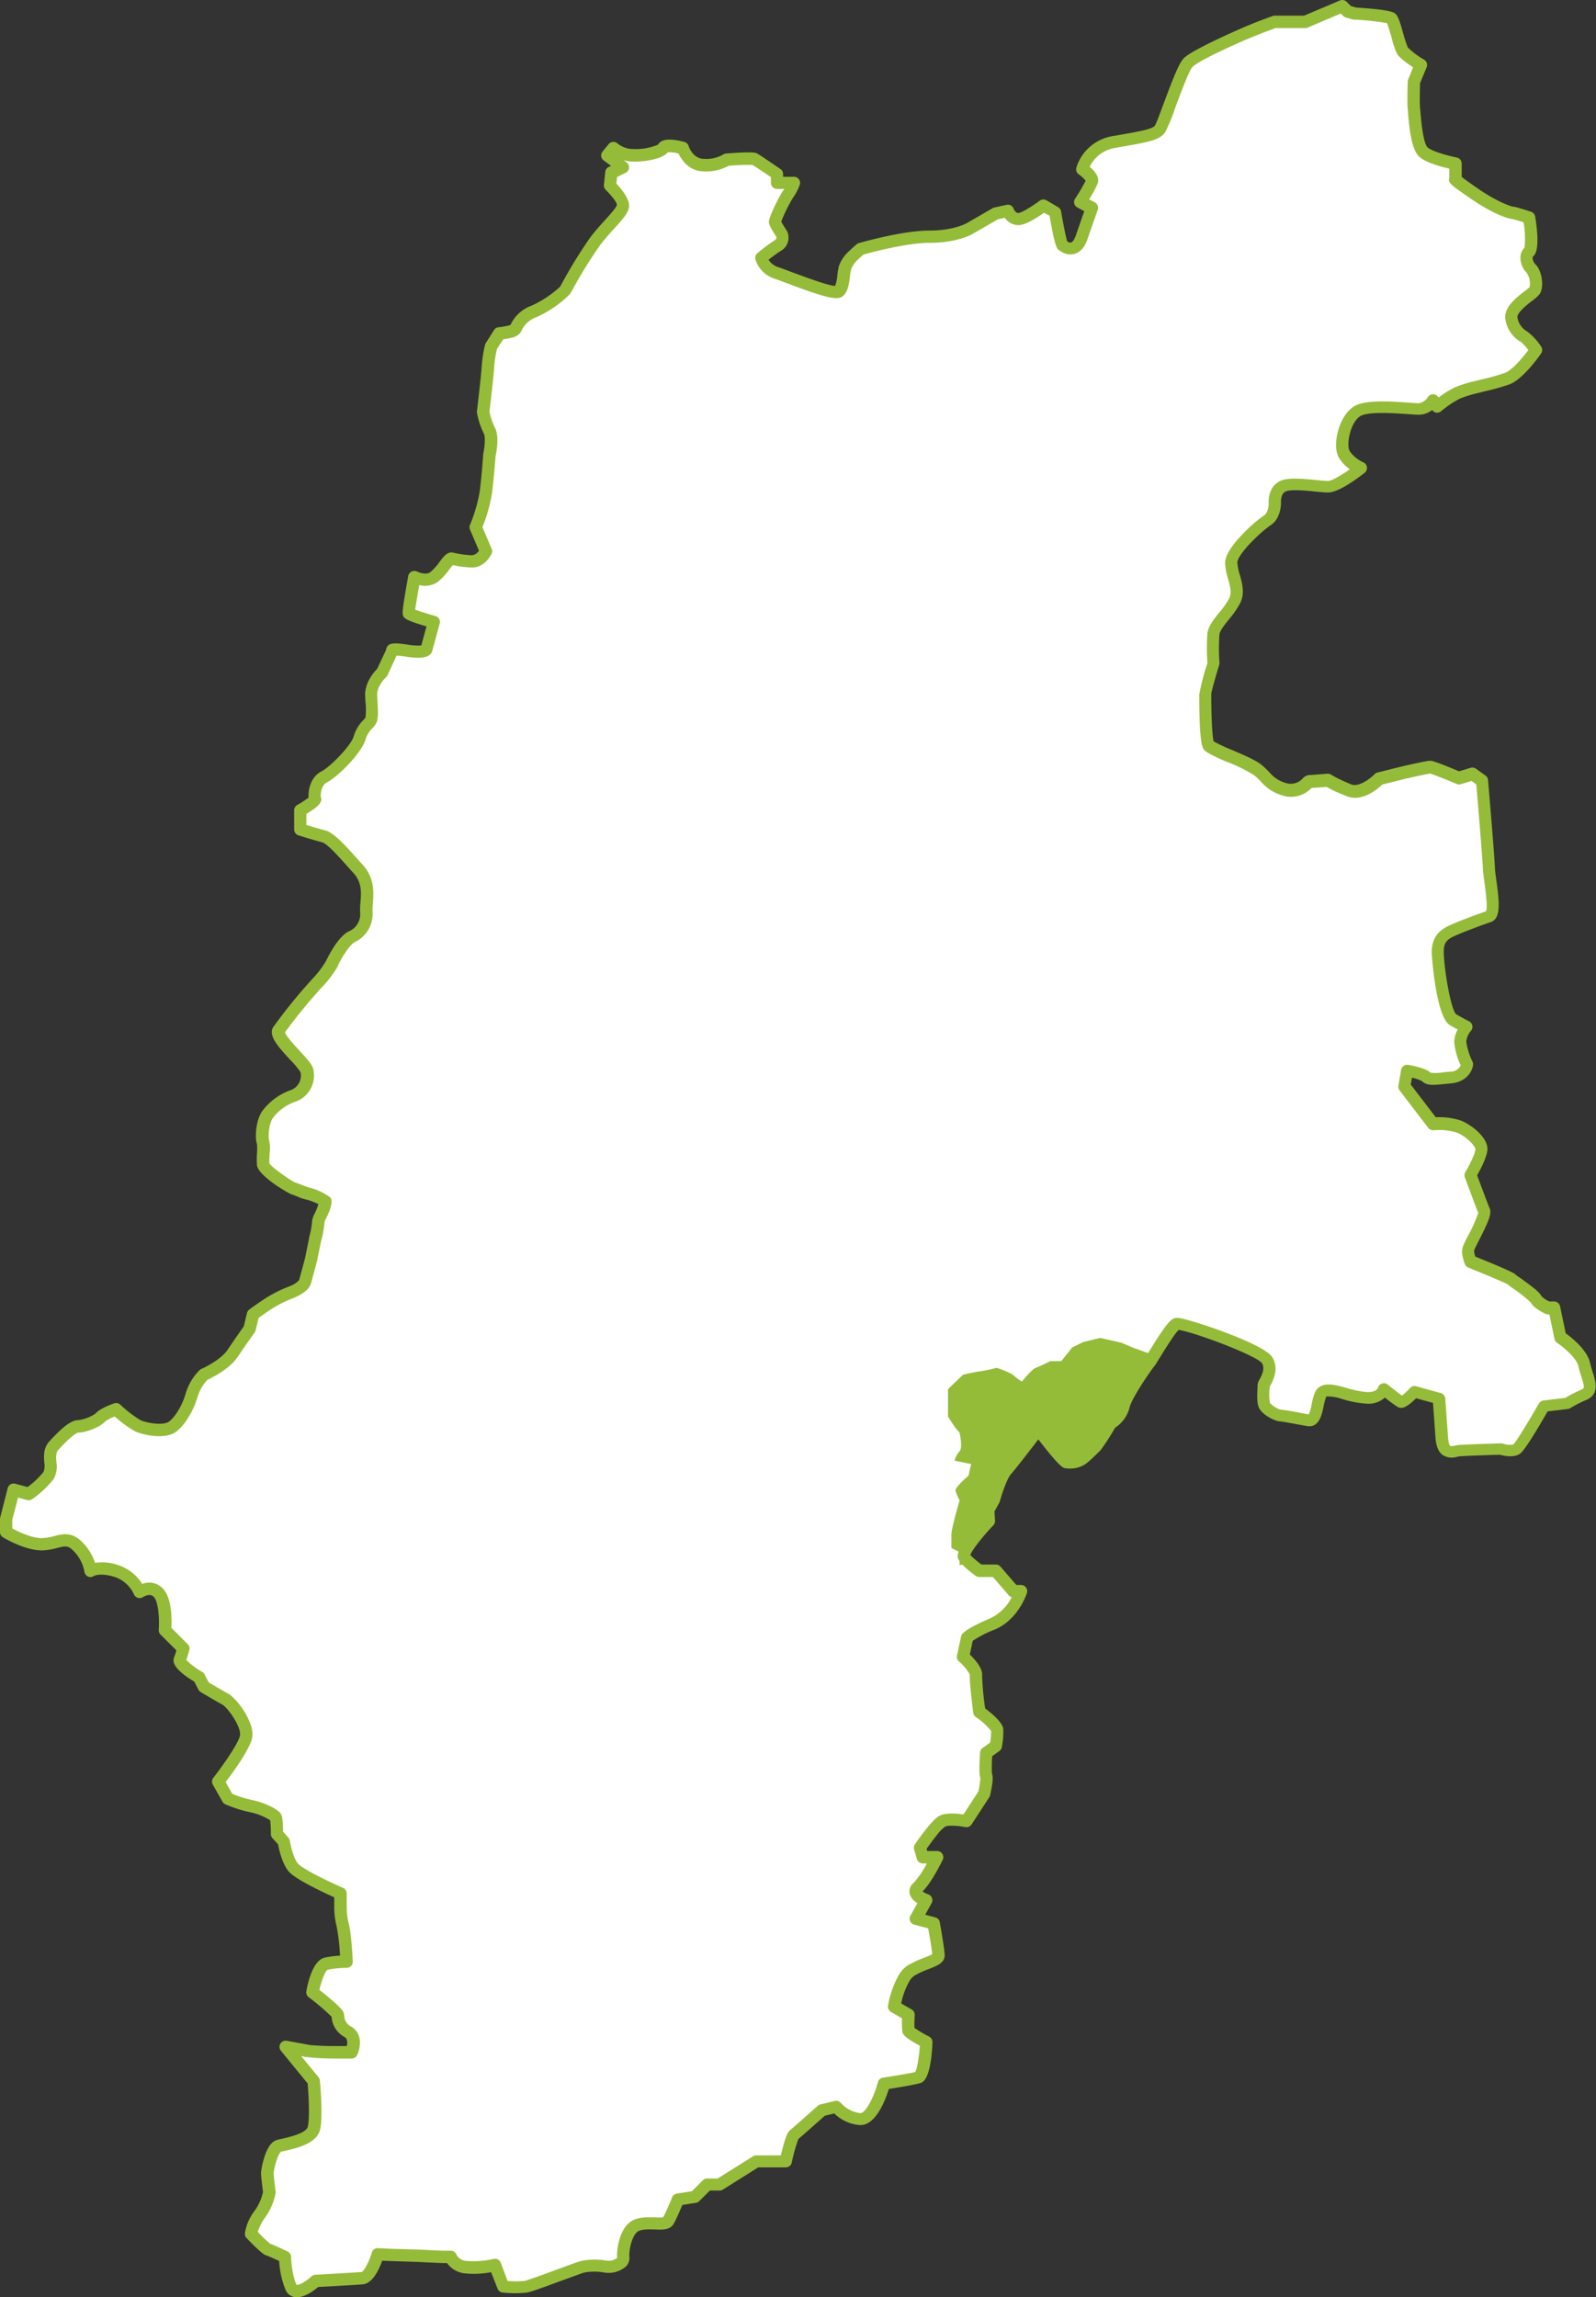 <svg xmlns="http://www.w3.org/2000/svg" viewBox="0 0 389.99 561.34"><rect x="0" y="0" width="389.99" height="561.34" fill="#333333" stroke="none"/><defs><style>.cls-1{fill:#fff;}.cls-2{fill:#95bc39;}</style></defs><g id="レイヤー_2" data-name="レイヤー 2"><g id="境界線"><path class="cls-1" d="M387.17,333.33c-.67-3.16-5.84-6.66-5.84-6.66l-1.5-7.17h-1.5s-2.33-1-3-2.17h0c-.67-1.17-5.51-4.33-6-4.83s-10-4.33-10-4.33a10,10,0,0,1-.42-1.37,3.83,3.83,0,0,1-.08-1.8c.34-1.17,4.34-8,3.84-9.17s-3.18-8.41-3.32-8.79l0,0s2.67-4.5,2.67-6.33-3-4.5-5.5-5.5a16.91,16.91,0,0,0-6.33-.67l-7-9.17.17-1,.49-2.82s3.84.67,4.67,1.5,2.33.5,6,.17,4-3.17,4-3.17-1.67-3.5-1.67-5.5a6.26,6.26,0,0,1,1.5-3.67S357,250.17,355,249s-3.67-13-3.67-16.5c0-.08,0-.16,0-.24.09-3.3,1.88-4.28,4.16-5.26s6.33-2.5,8.33-3.17.17-8.5,0-12-1.66-21.16-1.66-21.16L359.83,189l-3.33,1s-6.33-2.67-7-2.67-6.5,1.34-6.5,1.34l-6,1.5s-4,4.16-7.33,2.83c-.91-.36-1.69-.71-2.37-1a28.7,28.7,0,0,1-2.8-1.48l-2.24.18c-1,.08-2,.15-2.26.15-.5,0-2.5,3.17-6.33,1.84a9.22,9.22,0,0,1-3.72-2.13,29.73,29.73,0,0,0-2.62-2.54c-2.29-1.84-9.78-4.37-11.63-5.68a1.54,1.54,0,0,1-.37-.32c-.83-1.17-.83-11.5-.83-12.5a77.31,77.31,0,0,1,2-7.5,51.26,51.26,0,0,1,0-7.33c.17-1.22,1.17-2.53,2.29-3.94a24.38,24.38,0,0,0,2.88-4.06c1.5-3-.84-6.34-.84-9.34,0-1.75,2.4-4.59,4.76-6.88a32.34,32.34,0,0,1,4.08-3.45c1.83-1.17,1.83-4.17,1.83-4.17s-.33-3.16,2-4.16,8.67.16,11,.16,8-4.5,8-4.5a9.77,9.77,0,0,1-3.41-2.53,6.89,6.89,0,0,1-.59-.8c-1.5-2.33.17-9.33,3.5-10.83s12.5-.34,14.67-.34a4.69,4.69,0,0,0,3.5-2l1,1.5a25.91,25.91,0,0,1,5-3.33,30.45,30.45,0,0,1,4.71-1.45c2.69-.68,5.7-1.37,7.45-2,3-1.17,7-7,7-7a21.9,21.9,0,0,0-2.84-3.17,6.26,6.26,0,0,1-3.17-4.5c-.5-2.83,5-5.83,5.67-6.83s.33-4.17-.82-5.33-1.68-3.17-.51-4.17,0-8.33,0-8.33a41,41,0,0,0-4-1.17c-.5,0-4-1-9.34-4.67s-4.66-3.5-4.66-3.5V40s-6-1.17-7.84-2.83-2.16-9-2.33-10.67,0-6.5,0-6.5l1.67-4.17s-3.84-2.33-4.5-3.5-2-7.16-2.67-7.83-8.83-1.17-8.83-1.17l-1.84-.5L329,2.49l-1-1-9,3.83h-7.5s-3.83,1.34-8,3.17-11.5,5.17-13.17,6.83S284.5,30,283.5,31.5s-4.33,2-11,3.17a9.67,9.67,0,0,0-8,6.66s2.67,1.84,2.33,3a37.21,37.21,0,0,1-2.83,5l2.83,1.5s-1,2.84-2.5,7.17a7.34,7.34,0,0,1-.49,1.14,3.42,3.42,0,0,1-1.1,1.26,2.24,2.24,0,0,1-2.16.12,4.42,4.42,0,0,1-.91-.52c-.5-.33-1.84-8.17-1.84-8.17L255,50.17s-4.67,3.5-6.33,3.33a3.15,3.15,0,0,1-2.34-2l-3,.67L237,55.83s-3.33,2-9.83,2-16.84,3-16.84,3-.79.64-1.66,1.51a8.31,8.31,0,0,0-2.17,3c-.5,1.84-.33,4.67-1.5,5.84s-12.33-3.5-15.33-4.5a5.71,5.71,0,0,1-1.9-1A5.54,5.54,0,0,1,186,63a46,46,0,0,1,4-3,2.18,2.18,0,0,0,1-2.83,16.06,16.06,0,0,1-1.67-3,32.87,32.87,0,0,1,3.17-6.67,11.24,11.24,0,0,0,1.5-2.83h-4.17V42.5s-4.83-3.33-5.5-3.67-6.83.17-6.83.17-1.67,1.33-5.5,1.33-5.17-4.16-5.17-4.16-4.33-1.17-4.83,0-6,2.16-8.5,1.66a7.56,7.56,0,0,1-3.67-1.66L148.33,38l3.84,2.83-2.84,1.34L149,45.33s3.17,3.17,3.17,4.84S148.33,55,145.33,59s-7,11.5-7.33,12a26.5,26.5,0,0,1-7.67,5.17c-3.16,1.16-4,3.66-4.5,4.33a2.51,2.51,0,0,1-1.22.56,21.56,21.56,0,0,1-2.61.44l-2.06,3.17a29.07,29.07,0,0,0-.77,5c-.17,2.66-1.17,11-1.17,11a18.36,18.36,0,0,0,1.5,4.5c1,1.83,0,6.16,0,6.16s-.06.87-.17,2.15c-.14,1.78-.37,4.37-.66,6.69a38.47,38.47,0,0,1-2.5,8.66l2.5,5.84s-1.17,2.5-3.34,2.5a23.84,23.84,0,0,1-5-.67c-.83-.17-2.33,3-4.33,4.5s-4.83,0-4.83,0-1.5,8.33-1.34,8.83S106,152,106,152l-1.83,6.7s-.17,1-4.67.3-3.67,0-3.67,0l-2.5,5.33s-2.83,2.5-2.66,5.67.33,4.83,0,5.83-2,1.67-2.84,4.5-6.33,8.34-8.66,9.5-2.5,4.67-2.24,5.34-3.6,2.83-3.6,2.83v4.67S77,203.83,79,204.33s5.17,4.34,8.5,8c.18.21.35.41.5.62,2.67,3.51,1.34,7.37,1.5,9.88a6.05,6.05,0,0,1-3.5,6c-2.33,1.17-4.83,6.5-4.83,6.5a25.38,25.38,0,0,1-3.67,4.84,125.3,125.3,0,0,0-9.33,11.5c-1.17,1.83,6.33,8,6.83,9.83a5.3,5.3,0,0,1-3.16,6.17A13.22,13.22,0,0,0,65.67,272c-1.67,2-1.67,6.17-1.34,7s-.16,4,0,5.5,6.67,5.67,7.34,5.83,3.33,1.34,3.83,1.34a17.21,17.21,0,0,1,4,1.76,11.46,11.46,0,0,1-1.33,3.92c-.5.69-.34,2.82-1.17,5.48l-1,5s-.08.29-.19.73c-.38,1.4-1.18,4.39-1.31,4.77s-1.17,1.5-3.17,2.34a31.16,31.16,0,0,0-6.16,3.16c-2.5,1.67-3.34,2.34-3.34,2.34l-.83,3.5s-2.17,3-4.17,6-7,5.16-7,5.16a11.92,11.92,0,0,0-3,5c-.83,3-2.83,6.5-4.83,7.84a4.09,4.09,0,0,1-.92.42c-2.23.69-5.82,0-7.41-.76-1.84-.83-5.34-4-5.34-4s-3.16,1.17-3.83,2-3.83,2.17-5.33,2.17-4,2.5-6,4.67,0,5.33-1.34,7.33A24.38,24.38,0,0,1,7,365l-3.67-1L1.5,371.17v3.16s5.17,3.17,9,3,5.67-2.33,8.5.5a11,11,0,0,1,3.17,6s1.83-1.33,6.16,0A9.59,9.59,0,0,1,34.17,389s3-2,4.83.5,1.33,8.83,1.33,8.83l4.5,4.5s-.18.75-.49,1.69c-.1.31-.21.65-.34,1-.5,1.33,4.67,4.33,4.67,4.33l1.16,2.34,2.34,1.38c1,.56,2,1.18,2.83,1.62,1.83,1,5.5,6.16,5.17,9s-6.84,11.16-6.84,11.16l2.34,4.17a28.75,28.75,0,0,0,5.66,1.83c3.17.67,5.67,2.17,6,2.67s.34,4.17.34,4.17L69.33,450s.67,4.33,2.34,6.33,11.5,6.34,11.5,6.34,0,1.46,0,3.17a19.24,19.24,0,0,0,.5,4.33c.66,2.16,1,9.16,1,9.16a26.64,26.64,0,0,0-5,.5c-2.17.5-3.34,7-3.34,7s6,4.67,6.17,5.5A4.76,4.76,0,0,0,85,496.5c2.5,1.5.83,5,.83,5H81.17c-1,0-5.34-.17-6-.33s-5.34-1-5.34-1l6.84,8.33s.83,8.83,0,11.67-6.67,3.66-8.5,4.16a1.74,1.74,0,0,0-.74.5c-1.36,1.49-2.1,5.6-2.1,6.17s.5,4.67.5,4.67A13.24,13.24,0,0,1,63.5,541a11,11,0,0,0-2.17,4.83s3.5,3.67,4.17,3.84,4.17,1.83,4.17,1.83.16,4.83,1.5,7.48,6-1.65,6-1.65,9.16-.5,11.33-.66,3.83-5.84,3.83-5.84l3,.15.34,0,6.33.17,3.33.16,2.93.13,1.72,0h.19a4.28,4.28,0,0,0,3.5,2.5c2.83.5,7.33-.5,7.33-.5l2,5.33a28.19,28.19,0,0,0,5.5,0c1.67-.33,12.83-4.66,14-4.93a15.28,15.28,0,0,1,5.33-.07c2.17.34,4.67-.66,4.5-2.16s.5-7,3.5-8a7.94,7.94,0,0,1,2.15-.36c2.4-.11,4.71.51,5.35-.64.84-1.5,2.34-5.17,2.34-5.17l4.16-.67,3-3h3l9-5.66H192s1.33-6,2-6.5,6.83-6,6.83-6l3.5-.84a8.91,8.91,0,0,0,5.84,3c3.5.17,5.83-8.66,5.83-8.66s6.67-1,8.33-1.5,2-8.67,2-8.67-4.17-2.17-4.34-2.83a28.45,28.45,0,0,1,0-3.84l-3.5-2a22.71,22.71,0,0,1,2.43-7,5.73,5.73,0,0,1,1.74-1.87c3-1.83,6.66-2.33,6.66-3.67s-1.16-7.83-1.16-7.83l-4.34-1.17,2.51-4.5s-4-1.33-2-3.16,4.67-7.34,4.67-7.34h-3.5l-.67-2.33s1.52-2.23,3-4.1a10.41,10.41,0,0,1,2.45-2.4c1.67-.83,5.84,0,5.84,0l4.33-6.67s.83-3.83.5-4.33,0-5.67,0-5.67l2.33-1.66a18.62,18.62,0,0,0,.34-4c-.17-1.34-4.34-4.34-4.34-4.34s-1-7.5-.83-9-3.17-4.5-3.17-4.5l1-4.66s1-1.17,6.17-3.34,7-8,7-8h-1.83l-4.34-5h-4a23.75,23.75,0,0,1-2.12-1.67,9.36,9.36,0,0,1-1.54-1.66c-1-1.5,6-8.83,6-8.83L241.5,369l1.33-2.5s1.5-5.5,3-7.17,7.84-10,7.84-10,5.83,7.67,6.83,8a5.58,5.58,0,0,0,3.67-.66,36.78,36.78,0,0,0,3.66-3.34c.5-.5,3.5-5.5,3.5-5.5a6.89,6.89,0,0,0,3.17-4.16c.67-2.84,5.67-9.84,6.33-10.67.17-.21.6-.89,1.16-1.79,1-1.62,2.44-4,3.64-5.64a7.18,7.18,0,0,1,1.87-2.07,2,2,0,0,1,.83,0c4,.69,19.83,6.38,21.34,8.79,1.66,2.67-.84,5.67-.84,6.17s-.33,3.67.17,4.83,3.17,2.5,3.83,2.5,4,.67,6.84,1.17c2.23.4,2.09-3.87,3-6a1.84,1.84,0,0,1,1-1.15c2.16-.66,6.33,1.5,10.16,1.67s4.34-2.17,4.34-2.17,3.5,2.84,4.16,3.17,3.34-2.5,3.34-2.5l6,1.67s.33,4.33.66,9.33,2.67,3.5,4.5,3.37,10-.37,10-.37,2.67.83,3.84,0,6.66-10.5,6.66-10.5l5.67-.67a29.19,29.19,0,0,1,4.17-2.16C389.83,339.5,387.83,336.5,387.17,333.33Z"/><path class="cls-2" d="M72.55,561.34a2.88,2.88,0,0,1-.59-.05,2.94,2.94,0,0,1-2.13-1.63,21.73,21.73,0,0,1-1.61-7.18c-1.37-.64-2.77-1.27-3.1-1.36s-1.07-.27-4.87-4.25a1.47,1.47,0,0,1-.41-1.16,12.19,12.19,0,0,1,2.43-5.57,12.59,12.59,0,0,0,2-4.51c-.15-1.16-.49-4-.49-4.63s.72-5.25,2.5-7.18a3.08,3.08,0,0,1,1.44-.93c.3-.08.7-.18,1.16-.28,1.6-.36,5.84-1.31,6.3-2.86.52-1.79.28-7.29,0-10.65l-6.54-8a1.49,1.49,0,0,1-.13-1.71,1.51,1.51,0,0,1,1.56-.72c.48.09,4.73.85,5.43,1s4.54.29,5.64.29h3.59c.18-.73.25-1.75-.53-2.21a6,6,0,0,1-3.16-4.86v-.09A58.76,58.76,0,0,0,75.41,488a1.49,1.49,0,0,1-.55-1.45c.4-2.25,1.64-7.54,4.47-8.2a23.35,23.35,0,0,1,3.75-.48,47.46,47.46,0,0,0-.85-7.28,19.48,19.48,0,0,1-.56-4.73c0-.86,0-1.66,0-2.25-2.79-1.26-9.56-4.44-11.14-6.34s-2.35-5.33-2.58-6.6l-1.37-1.51a1.52,1.52,0,0,1-.39-1,31.45,31.45,0,0,0-.16-3.36,14.49,14.49,0,0,0-5-2,30.47,30.47,0,0,1-6-1.94,1.46,1.46,0,0,1-.67-.63L52,436.07a1.52,1.52,0,0,1,.13-1.66c2.59-3.32,6.33-8.75,6.53-10.42.25-2.13-3-6.76-4.4-7.51-.8-.44-1.89-1.06-2.87-1.64-1.27-.74-2.35-1.39-2.35-1.39a1.52,1.52,0,0,1-.57-.61l-1-1.94c-5.84-3.49-5.15-5.32-4.92-5.93.11-.31.22-.62.32-.92l.24-.77-3.89-3.88a1.49,1.49,0,0,1-.43-1.18c.17-2.24,0-6.34-1.05-7.83-.92-1.26-2.49-.33-2.8-.14a1.51,1.51,0,0,1-2.22-.7,8,8,0,0,0-4.88-4.28c-3.41-1-4.87-.2-4.89-.19a1.46,1.46,0,0,1-1.47.14,1.52,1.52,0,0,1-.86-1.23,9.58,9.58,0,0,0-2.73-5.1c-1.31-1.31-2-1.13-3.88-.65a17,17,0,0,1-3.49.59c-4.26.17-9.63-3.08-9.85-3.22A1.48,1.48,0,0,1,0,374.33v-3.16a1.5,1.5,0,0,1,.05-.37l1.83-7.17a1.5,1.5,0,0,1,1.85-1.08l3,.81a20.08,20.08,0,0,0,3.9-3.69,4.12,4.12,0,0,0,.19-2.3c-.11-1.58-.25-3.56,1.28-5.22,3.42-3.71,5.42-5.15,7.11-5.15a9.7,9.7,0,0,0,4.17-1.62c.8-1,3.15-2,4.47-2.45a1.5,1.5,0,0,1,1.53.29A29.77,29.77,0,0,0,34.29,347c1.41.64,4.59,1.23,6.35.69a2,2,0,0,0,.53-.24c1.57-1.05,3.42-4.12,4.22-7a13.26,13.26,0,0,1,3.43-5.7,1.51,1.51,0,0,1,.42-.27c1.28-.56,4.91-2.47,6.35-4.62,1.66-2.5,3.46-5,4-5.81l.76-3.21a1.49,1.49,0,0,1,.53-.82s.91-.73,3.43-2.41a31.67,31.67,0,0,1,6.17-3.2l.26-.11a5.89,5.89,0,0,0,2.34-1.49c.1-.35.48-1.71,1.26-4.62l.19-.72,1-4.91a.83.83,0,0,1,0-.15,20.55,20.55,0,0,0,.67-3.35,5.45,5.45,0,0,1,.71-2.57,12.89,12.89,0,0,0,.89-2.27,22.1,22.1,0,0,0-2.49-1,11.7,11.7,0,0,1-2.7-.87c-.49-.19-1.17-.45-1.35-.5-.61-.15-8.17-4.49-8.46-7.12a19.47,19.47,0,0,1,0-2.93,16.2,16.2,0,0,0,0-2.25c-.51-1.26-.46-6,1.59-8.45a14.82,14.82,0,0,1,6.78-4.77,3.79,3.79,0,0,0,2.26-4.37,21.17,21.17,0,0,0-2.53-3c-2.92-3.19-5.45-5.94-4.12-8a129,129,0,0,1,9.54-11.75,23.91,23.91,0,0,0,3.39-4.47c.52-1.09,2.88-5.84,5.5-7.15A4.53,4.53,0,0,0,88,222.93a19.76,19.76,0,0,1,.08-2.4c.18-2.23.36-4.53-1.27-6.68q-.19-.25-.42-.51c-.5-.54-1-1.09-1.47-1.63-2.24-2.5-5-5.61-6.28-5.92-2-.51-5.61-1.64-5.76-1.69a1.51,1.51,0,0,1-1-1.43V198a1.5,1.5,0,0,1,.77-1.31,21.32,21.32,0,0,0,2.76-1.81c-.15-1.77.48-5.06,3.14-6.39,2-1,7.19-6.19,7.89-8.58a9.29,9.29,0,0,1,2.39-4,4.22,4.22,0,0,0,.47-.55,16.33,16.33,0,0,0,0-3.88l-.07-1.38c-.17-3.27,2.14-5.86,2.92-6.64l2.19-4.65a1.63,1.63,0,0,1,.12-.53c.57-1.3,2.06-1.22,5.32-.74a13,13,0,0,0,3.17.18l1.27-4.66c-5.36-1.56-5.52-2.06-5.75-2.73-.14-.41-.29-.86,1.28-9.57a1.49,1.49,0,0,1,.82-1.09,1.51,1.51,0,0,1,1.36,0s2,1,3.23.13a13.36,13.36,0,0,0,2.25-2.5c1.08-1.42,1.93-2.54,3.28-2.27l.41.09a21.05,21.05,0,0,0,4.29.55,2.29,2.29,0,0,0,1.65-1.12l-2.19-5.13a1.51,1.51,0,0,1,0-1.18,37.22,37.22,0,0,0,2.39-8.26c.28-2.29.52-4.86.66-6.62.1-1.27.16-2.12.16-2.13a1.85,1.85,0,0,1,0-.23c.35-1.53.64-4.21.14-5.11a19.48,19.48,0,0,1-1.65-5,1.36,1.36,0,0,1,0-.45c0-.08,1-8.32,1.16-10.92a31.16,31.16,0,0,1,.82-5.28,1.46,1.46,0,0,1,.2-.44l2-3.17a1.49,1.49,0,0,1,1.11-.67,19.24,19.24,0,0,0,2.38-.4,5.11,5.11,0,0,0,.5-.16,1.57,1.57,0,0,1,.12-.21,9,9,0,0,1,5-4.48,26.06,26.06,0,0,0,7-4.63l.56-1a116.67,116.67,0,0,1,6.79-11c1.22-1.62,2.54-3.08,3.71-4.37s2.72-3,2.83-3.6-1.37-2.37-2.73-3.74a1.48,1.48,0,0,1-.43-1.21l.33-3.17a1.51,1.51,0,0,1,.85-1.2l.56-.26-1.81-1.34a1.57,1.57,0,0,1-.6-1,1.51,1.51,0,0,1,.33-1.14l1.5-1.83a1.49,1.49,0,0,1,1.09-.55,1.54,1.54,0,0,1,1.13.44,6.33,6.33,0,0,0,2.9,1.25,14.4,14.4,0,0,0,6.93-1c.77-1.39,2.95-1.62,6.5-.66a1.48,1.48,0,0,1,1,1c0,.12,1.07,3.12,3.74,3.12a8.33,8.33,0,0,0,4.59-1,1.59,1.59,0,0,1,.79-.3c6.58-.54,7.26-.2,7.62,0,.71.36,4.53,3,5.68,3.78a1.49,1.49,0,0,1,.65,1.23v.67H194a1.51,1.51,0,0,1,1.22.62,1.48,1.48,0,0,1,.2,1.35,12.75,12.75,0,0,1-1.72,3.26,37.33,37.33,0,0,0-2.8,5.71c.24.47.8,1.4,1.35,2.23l.09.16a3.69,3.69,0,0,1-1.54,4.77,34.61,34.61,0,0,0-3,2.17,4,4,0,0,0,.88,1,4.29,4.29,0,0,0,1.42.79c.68.22,1.77.63,3.06,1.12,2.77,1,9.07,3.42,10.91,3.49a10,10,0,0,0,.54-2.61,16.86,16.86,0,0,1,.4-2.31,9,9,0,0,1,2.56-3.67c.92-.91,1.75-1.58,1.78-1.61a1.84,1.84,0,0,1,.52-.27c.44-.12,10.62-3.06,17.26-3.06,5.93,0,9-1.77,9.07-1.79l6.34-3.67a1.61,1.61,0,0,1,.43-.17l3-.66a1.48,1.48,0,0,1,1.73,1h0s.39.95,1.07,1,3.15-1.44,5.29-3a1.5,1.5,0,0,1,1.66-.1l2.83,1.67a1.52,1.52,0,0,1,.72,1c.49,2.9,1.18,6.33,1.51,7.38a2.21,2.21,0,0,0,.34.18c.47.19.67.06.76,0a2,2,0,0,0,.6-.72,6.39,6.39,0,0,0,.4-.91c.91-2.64,1.64-4.73,2.07-5.95l-1.69-.9a1.49,1.49,0,0,1-.75-.95,1.47,1.47,0,0,1,.19-1.19,43.72,43.72,0,0,0,2.58-4.39,7.36,7.36,0,0,0-1.67-1.56A1.52,1.52,0,0,1,263,41a11.15,11.15,0,0,1,9.2-7.79l1.12-.2c4.64-.8,8.31-1.44,8.89-2.32.31-.48,1.33-3.22,2.15-5.42,2.19-5.88,3.72-9.82,4.87-11,.51-.5,2.06-2,13.63-7.14,4.17-1.84,8-3.16,8.11-3.21a1.33,1.33,0,0,1,.49-.09h7.19L327.41.12a1.51,1.51,0,0,1,1.65.32l1.05,1.05,1.3.36c8.59.53,9.28,1.22,9.65,1.59.58.58,1,1.79,1.85,4.84A30.9,30.9,0,0,0,344,11.59a19.47,19.47,0,0,0,4,3,1.51,1.51,0,0,1,.61,1.84L347,20.31c-.05,1.49-.12,4.83,0,6,0,.22.05.53.08.91.5,6.4,1.24,8.32,1.77,8.8,1.05.95,4.79,2,7.11,2.47A1.5,1.5,0,0,1,357.17,40v3.23c.48.38,1.58,1.2,4,2.87,4.83,3.32,8.05,4.33,8.58,4.41.14,0,.65,0,4.38,1.24a1.49,1.49,0,0,1,1,1.18c1.3,8.16-.06,9.33-.51,9.71a.42.42,0,0,0-.13.34,2.52,2.52,0,0,0,.74,1.64c1.59,1.61,2.13,5.52,1,7.21a8.18,8.18,0,0,1-1.79,1.62c-1.15.89-3.85,3-3.65,4.12A4.83,4.83,0,0,0,373.17,81a14.91,14.91,0,0,1,3.36,3.6,1.49,1.49,0,0,1,.05,1.76c-.44.64-4.37,6.25-7.7,7.55a55.39,55.39,0,0,1-6,1.69l-1.63.41a30.63,30.63,0,0,0-4.45,1.36,24.18,24.18,0,0,0-4.65,3.11,1.55,1.55,0,0,1-1.19.35,1.5,1.5,0,0,1-1-.64,5.41,5.41,0,0,1-3.26,1.15c-.55,0-1.43-.06-2.55-.14-3.24-.23-9.28-.66-11.5.35-1.08.48-2.12,2-2.72,4.08s-.54,3.94-.14,4.57a5.34,5.34,0,0,0,.48.64,8.2,8.2,0,0,0,2.82,2.11,1.51,1.51,0,0,1,.92,1.18,1.48,1.48,0,0,1-.55,1.39c-1.42,1.13-6.28,4.82-8.93,4.82-.78,0-1.88-.1-3.15-.23-2.38-.24-6-.6-7.26,0s-1.1,2.62-1.1,2.64a.66.66,0,0,1,0,.14c0,.4-.07,3.87-2.53,5.44a31.09,31.09,0,0,0-3.83,3.25c-3.4,3.3-4.31,5.21-4.31,5.81a12.31,12.31,0,0,0,.61,3.08c.59,2.12,1.26,4.54.07,6.93a23,23,0,0,1-2.78,4l-.27.34c-.73.92-1.85,2.31-2,3.21a48.1,48.1,0,0,0,0,7,1.41,1.41,0,0,1-.07.54c-.89,2.91-1.89,6.45-1.93,7.09,0,6.35.28,10.52.58,11.57a38.34,38.34,0,0,0,4.46,2.1c2.84,1.21,5.78,2.47,7.23,3.63a18.69,18.69,0,0,1,2,1.92l.69.71a7.91,7.91,0,0,0,3.17,1.79,3.92,3.92,0,0,0,4.25-1.13,2.41,2.41,0,0,1,1.59-.79c.06,0,.4,0,2.14-.14l2.24-.18a1.49,1.49,0,0,1,.92.22,25.17,25.17,0,0,0,2.64,1.39c.77.36,1.51.68,2.28,1,1.94.77,4.84-1.59,5.7-2.48a1.5,1.5,0,0,1,.72-.42l6-1.5c2.76-.63,6.17-1.38,6.86-1.38.31,0,.94,0,7.08,2.58l2.82-.85a1.52,1.52,0,0,1,1.31.22l2.33,1.67a1.48,1.48,0,0,1,.62,1.09c.06.72,1.51,17.73,1.67,21.22,0,.9.21,2.16.39,3.5.65,4.89,1.21,9.12-1.41,10-2,.66-5.91,2.13-8.22,3.12s-3.19,1.61-3.25,3.92v.12c0,4,1.7,14.1,3,15.34,1.85,1.07,3.16,1.73,3.17,1.73a1.5,1.5,0,0,1,.45,2.35,4.69,4.69,0,0,0-1.12,2.66,16,16,0,0,0,1.52,4.86,1.45,1.45,0,0,1,.14.82c-.17,1.39-1.5,4.13-5.35,4.48l-1.64.16c-2.82.28-4.36.44-5.56-.76a10.34,10.34,0,0,0-2.39-.78l-.29,1.67,6.12,8a16.62,16.62,0,0,1,6.18.82c2.63,1.05,6.44,4.11,6.44,6.89,0,1.79-1.63,4.91-2.52,6.47.81,2.18,2.69,7.22,3.07,8.1.52,1.24-.17,3-2.66,7.87-.46.9-1,2-1.12,2.31a2.66,2.66,0,0,0,.1,1q.08.32.15.57c9.18,3.72,9.65,4.18,9.87,4.41s.77.57,1.29.94c2.89,2.08,4.38,3.24,4.93,4.16l0,.06a5.74,5.74,0,0,0,2,1.4h1.17a1.5,1.5,0,0,1,1.47,1.19l1.38,6.59c1.46,1.06,5.3,4.12,5.95,7.25.16.72.4,1.47.63,2.2.69,2.15,1.74,5.4-1.49,6.81a30.17,30.17,0,0,0-3.94,2,1.43,1.43,0,0,1-.65.24l-4.92.58c-2.16,3.77-5.54,9.48-6.72,10.32-1.5,1.07-3.89.57-4.9.29-1.36,0-8.09.24-9.7.36-.26,0-.53.07-.81.12a4.16,4.16,0,0,1-3.58-.47c-1-.78-1.57-2.19-1.71-4.42-.24-3.51-.47-6.69-.59-8.27l-4.13-1.14c-2.68,2.68-3.71,2.53-4.46,2.15a29.65,29.65,0,0,1-3.15-2.31,6.07,6.07,0,0,1-4.74,1.47,25.77,25.77,0,0,1-5.54-1.06,11.89,11.89,0,0,0-4-.7,2.22,2.22,0,0,0-.16.32,13,13,0,0,0-.55,2.11c-.41,2-1.1,5.33-4.08,4.81L316.8,348c-1.59-.3-3.57-.66-4-.68-1.19,0-4.43-1.61-5.2-3.4-.5-1.18-.42-3.19-.31-5,0-.21,0-.37,0-.45a3,3,0,0,1,.49-1.4c.68-1.28,1.34-2.75.58-4-1.28-1.75-15.67-7.3-20.32-8.11H288a13.77,13.77,0,0,0-1.14,1.43c-1.11,1.56-2.45,3.72-3.43,5.3l-.16.26c-.71,1.15-1,1.67-1.26,1.94-.87,1.1-5.48,7.71-6,10.07a8.39,8.39,0,0,1-3.53,4.91,58,58,0,0,1-3.54,5.48c-3,3-3.71,3.41-3.95,3.55a7,7,0,0,1-4.92.81c-.4-.14-1.3-.44-6.35-7-1.92,2.52-5.59,7.28-6.72,8.54-.87,1-2.09,4.41-2.67,6.56a2,2,0,0,1-.12.31L243,369.33l.14,2.24a1.47,1.47,0,0,1-.41,1.13c-2.72,2.86-5.22,6.09-5.63,7.25A9.56,9.56,0,0,0,238.2,381c.61.54,1.23,1,1.62,1.29h3.51a1.51,1.51,0,0,1,1.14.52l3.88,4.48h1.15a1.5,1.5,0,0,1,1.43,1.95c-.08.27-2.11,6.53-7.85,8.94a27,27,0,0,0-5.39,2.76l-.71,3.34c1.43,1.38,3.2,3.48,3,5.18a69.72,69.72,0,0,0,.75,8c2,1.51,4.23,3.48,4.42,5a19.72,19.72,0,0,1-.35,4.46,1.49,1.49,0,0,1-.61.95l-1.74,1.25a36.22,36.22,0,0,0-.07,4.27c.23.48.38,1.53-.42,5.24a1.48,1.48,0,0,1-.21.5l-4.34,6.67a1.5,1.5,0,0,1-1.55.65c-1.77-.35-4.15-.49-4.87-.13a9,9,0,0,0-2,2c-1,1.23-2,2.65-2.57,3.42l.16.56H229a1.49,1.49,0,0,1,1.27.71,1.47,1.47,0,0,1,.08,1.45c-.28.58-2.79,5.68-4.92,7.71a5.39,5.39,0,0,0,1.38.71,1.51,1.51,0,0,1,.84,2.15l-1.57,2.83,2.48.66a1.49,1.49,0,0,1,1.08,1.19c.2,1.1,1.19,6.7,1.19,8.09,0,1.81-1.79,2.51-3.87,3.33a22,22,0,0,0-3.51,1.62,4.19,4.19,0,0,0-1.25,1.38,18.91,18.91,0,0,0-2,5.41l2.55,1.46a1.49,1.49,0,0,1,.76,1.38c-.06,1.12-.09,2.49-.06,3.13a29.5,29.5,0,0,0,3.59,2.13,1.52,1.52,0,0,1,.81,1.39c-.39,9.24-2.41,9.85-3.08,10-1.38.42-5.62,1.1-7.58,1.41-.84,2.73-3.22,9-7.08,8.82a10,10,0,0,1-6.25-2.84l-2.3.55c-1.38,1.23-5.42,4.82-6.47,5.69a41,41,0,0,0-1.62,5.76,1.5,1.5,0,0,1-1.46,1.18h-6.73l-8.64,5.43a1.49,1.49,0,0,1-.8.23h-2.38l-2.56,2.56a1.46,1.46,0,0,1-.82.43l-3.34.53c-.5,1.18-1.45,3.41-2.09,4.55-.9,1.62-2.8,1.52-4.63,1.44-.65,0-1.31-.06-2,0a6.39,6.39,0,0,0-1.74.28c-1.87.62-2.64,5-2.49,6.41a2.9,2.9,0,0,1-.94,2.45,6.52,6.52,0,0,1-5.28,1.37,13.71,13.71,0,0,0-4.76,0c-.44.11-3,1.06-5.34,1.91-4.62,1.7-7.72,2.84-8.71,3a28.15,28.15,0,0,1-5.92,0,1.49,1.49,0,0,1-1.27-1L120,555.21a22,22,0,0,1-6.63.27,6.25,6.25,0,0,1-4.14-2.49l-1,0-3-.13-3.33-.16-8.52-.28c-.79,2.25-2.37,5.59-4.8,5.77-1.88.15-8.85.53-10.84.64C76.71,559.71,74.52,561.34,72.55,561.34ZM66,548.26c.91.3,3.25,1.4,4.27,1.89a1.49,1.49,0,0,1,.86,1.3c0,1.25.37,4.93,1.34,6.86.51.18,2.32-.87,3.64-2.08a1.55,1.55,0,0,1,.93-.39c.1,0,9.18-.51,11.31-.67.61-.19,1.84-2.51,2.5-4.76a1.49,1.49,0,0,1,1.52-1.07l3.33.16,6.3.17,3.37.17c1.21.06,2.17.09,2.91.12l1.68,0h.17a1.49,1.49,0,0,1,1.42,1,2.92,2.92,0,0,0,2.34,1.49,22,22,0,0,0,6.75-.48,1.49,1.49,0,0,1,1.72.93l1.67,4.44a22.08,22.08,0,0,0,4.14,0c.83-.16,5.12-1.75,8.25-2.9,3.55-1.31,5.16-1.9,5.7-2a16.85,16.85,0,0,1,5.9-.09,3.54,3.54,0,0,0,2.77-.6c-.16-1.83.5-8.16,4.53-9.5a9.16,9.16,0,0,1,2.56-.44c.78,0,1.55,0,2.23,0a9.36,9.36,0,0,0,1.94,0c.79-1.48,2.17-4.85,2.19-4.89a1.5,1.5,0,0,1,1.15-.91l3.69-.59,2.65-2.66a1.52,1.52,0,0,1,1.06-.44h2.57L184,526.9a1.52,1.52,0,0,1,.8-.23h6c1.28-5.44,1.94-5.93,2.3-6.2s3.77-3.28,6.73-5.92a1.49,1.49,0,0,1,.66-.34l3.5-.84a1.51,1.51,0,0,1,1.5.51,7.5,7.5,0,0,0,4.75,2.46h0c1.31,0,3.33-4,4.28-7.55a1.51,1.51,0,0,1,1.23-1.11c1.73-.26,6.32-1,7.89-1.38.45-.77.93-3.54,1.12-6.42-3.94-2.13-4.12-2.85-4.25-3.35a17.55,17.55,0,0,1-.08-3.35l-2.7-1.54a1.52,1.52,0,0,1-.74-1.56,24,24,0,0,1,2.64-7.51,7.12,7.12,0,0,1,2.22-2.35,25.37,25.37,0,0,1,4-1.86,15.18,15.18,0,0,0,1.95-.85c-.1-1.14-.58-4.09-1-6.31l-3.42-.92a1.49,1.49,0,0,1-.92-2.17l1.72-3.09a3.81,3.81,0,0,1-1.91-2.3,2.74,2.74,0,0,1,1-2.66,22.34,22.34,0,0,0,3.21-4.73h-1a1.49,1.49,0,0,1-1.44-1.08l-.67-2.34a1.5,1.5,0,0,1,.2-1.25c.06-.09,1.57-2.32,3.14-4.22s2.42-2.53,2.93-2.78c1.55-.78,4.25-.53,5.79-.3l3.64-5.61a22.55,22.55,0,0,0,.49-3.24c-.21-.53-.36-1.81-.08-6.27a1.51,1.51,0,0,1,.63-1.13l1.83-1.3a14.71,14.71,0,0,0,.23-2.88,17.39,17.39,0,0,0-3.73-3.38,1.46,1.46,0,0,1-.61-1c-.17-1.28-1-7.76-.84-9.36a11.66,11.66,0,0,0-2.68-3.22,1.48,1.48,0,0,1-.46-1.43l1-4.67a1.51,1.51,0,0,1,.32-.66c.29-.34,1.63-1.6,6.73-3.74a11.24,11.24,0,0,0,5.31-5.18,1.54,1.54,0,0,1-.7-.45l-3.88-4.49h-3.32a1.52,1.52,0,0,1-.85-.26,25.19,25.19,0,0,1-2.27-1.79,10.46,10.46,0,0,1-1.79-1.95c-.49-.73-1.62-2.43,5.71-10.22l-.13-2a1.62,1.62,0,0,1,.18-.8l1.25-2.35c.36-1.27,1.71-5.86,3.29-7.61,1.44-1.6,7.69-9.82,7.75-9.9a1.55,1.55,0,0,1,2.39,0,83.79,83.79,0,0,0,6.23,7.51,4.68,4.68,0,0,0,2.31-.56,28.43,28.43,0,0,0,3.37-3.1c.3-.36,1.94-3,3.28-5.22a1.53,1.53,0,0,1,.58-.55,5.43,5.43,0,0,0,2.41-3.19c.76-3.24,6.07-10.57,6.62-11.25.14-.18.69-1.07,1-1.65l.16-.26c1-1.62,2.37-3.83,3.55-5.46,1.33-1.87,2-2.38,2.55-2.6a3,3,0,0,1,1.62,0c3.29.56,20.33,6.24,22.35,9.47,1.75,2.8.19,5.72-.47,7l-.15.27c0,.1,0,.22,0,.36a10.85,10.85,0,0,0,.08,3.6,6.24,6.24,0,0,0,2.54,1.6,44.58,44.58,0,0,1,4.43.72l2.5.45a10.14,10.14,0,0,0,.7-2.45,15.47,15.47,0,0,1,.72-2.66,3.21,3.21,0,0,1,2-2c1.59-.49,3.53,0,5.78.64a23.48,23.48,0,0,0,4.89,1c2.38.13,2.78-.92,2.82-1a1.41,1.41,0,0,1,1-1.07,1.49,1.49,0,0,1,1.43.28c1.22,1,2.66,2.12,3.43,2.67a16.66,16.66,0,0,0,2-1.87,1.5,1.5,0,0,1,1.49-.41l6,1.66a1.5,1.5,0,0,1,1.09,1.33s.34,4.34.67,9.35c.13,1.9.53,2.24.55,2.25a3.31,3.31,0,0,0,1.19-.1,8.3,8.3,0,0,1,1.16-.17c1.84-.13,9.72-.37,10.06-.38a1.35,1.35,0,0,1,.49.07,4.79,4.79,0,0,0,2.52.21c.67-.62,3.77-5.69,6.23-10a1.52,1.52,0,0,1,1.13-.75l5.33-.63a34.49,34.49,0,0,1,4.08-2.09c.53-.23.71-.43-.16-3.14a22.68,22.68,0,0,1-.71-2.51c-.39-1.86-3.4-4.5-5.21-5.73a1.51,1.51,0,0,1-.63-.93l-1.25-6h-.28a1.52,1.52,0,0,1-.59-.12c-.46-.2-2.79-1.26-3.68-2.76l0-.05a32,32,0,0,0-4.1-3.25c-.87-.62-1.3-.93-1.55-1.16-.78-.46-5.44-2.42-9.61-4.1a1.53,1.53,0,0,1-.83-.83,11,11,0,0,1-.49-1.59,5.05,5.05,0,0,1-.06-2.55,20.51,20.51,0,0,1,1.33-2.84,37,37,0,0,0,2.48-5.55c-.7-1.71-3.23-8.57-3.26-8.64a1.56,1.56,0,0,1,.1-1.32c1.19-2,2.46-4.72,2.46-5.57s-2.21-3.17-4.56-4.11a14.9,14.9,0,0,0-5.64-.56,1.53,1.53,0,0,1-1.33-.59l-7-9.16a1.53,1.53,0,0,1-.28-1.17l.66-3.84a1.51,1.51,0,0,1,1.74-1.22c1.61.28,4.45.9,5.47,1.92a11.12,11.12,0,0,0,3.13-.1l1.67-.17a2.68,2.68,0,0,0,2.55-1.53,17,17,0,0,1-1.58-5.64,6.81,6.81,0,0,1,.83-3.12c-.53-.29-1.18-.65-1.92-1.08-3.29-1.92-4.41-16.57-4.41-17.8v-.21c.12-4.54,3.1-5.82,5.07-6.67,2.28-1,6.12-2.42,8.21-3.13.4-1.05-.1-4.79-.37-6.83-.19-1.41-.37-2.73-.42-3.75-.14-3-1.32-17.13-1.6-20.42l-1.17-.84-2.63.79a1.47,1.47,0,0,1-1-.06c-2.59-1.09-5.72-2.33-6.5-2.54-.65.09-3.55.71-6.09,1.29l-5.57,1.39c-1.17,1.12-5,4.34-8.65,2.87-.82-.32-1.62-.67-2.44-1-1.19-.56-2.05-1-2.52-1.3l-1.77.14-1.91.13-.09.08a6.84,6.84,0,0,1-7.21,1.69,10.54,10.54,0,0,1-4.25-2.46c-.28-.26-.53-.53-.8-.81a15.39,15.39,0,0,0-1.72-1.64,39.34,39.34,0,0,0-6.54-3.22,33.49,33.49,0,0,1-5-2.4,3,3,0,0,1-.73-.68c-.33-.46-1.11-1.55-1.11-13.37a55.56,55.56,0,0,1,2-7.68,50.25,50.25,0,0,1,0-7.36c.23-1.59,1.32-3.05,2.61-4.67l.28-.34a20.81,20.81,0,0,0,2.42-3.45c.68-1.36.24-2.95-.27-4.79a14.54,14.54,0,0,1-.72-3.88c0-1.92,1.76-4.6,5.22-8a33.45,33.45,0,0,1,4.31-3.63c.91-.58,1.12-2.3,1.14-2.84-.14-1.61.32-4.5,2.91-5.61,1.83-.79,4.91-.56,8.74-.18,1.14.12,2.22.22,2.85.22.84,0,3.13-1.31,5.3-2.85a9.43,9.43,0,0,1-2.56-2.67c-1.16-1.81-.88-4.82-.22-7,.87-2.93,2.46-5.1,4.36-6,2.69-1.21,7.87-1,12.95-.6,1,.07,1.89.13,2.34.13A3.23,3.23,0,0,0,348.92,97a1.49,1.49,0,0,1,1.25-.67h0a1.47,1.47,0,0,1,1.24.67l.1.14a24.09,24.09,0,0,1,4-2.5,33.12,33.12,0,0,1,5-1.55l1.65-.41a54,54,0,0,0,5.63-1.58c1.62-.63,4.1-3.44,5.67-5.56a15.46,15.46,0,0,0-1.72-1.91,7.71,7.71,0,0,1-3.88-5.54c-.52-2.93,2.66-5.39,4.77-7a12.27,12.27,0,0,0,1.15-.94,4.94,4.94,0,0,0-.66-3.41,5.38,5.38,0,0,1-1.6-3.87,3.43,3.43,0,0,1,1-2.36,22.16,22.16,0,0,0-.23-6.19c-1.2-.38-2.41-.74-2.75-.8-1.11-.07-4.83-1.31-10.09-4.93-4.79-3.3-5.7-3.92-5.31-5.08V41.21c-2-.46-5.74-1.47-7.35-2.93s-2.32-5.43-2.74-10.78c0-.36-.05-.65-.07-.85-.18-1.75,0-6.5,0-6.7a1.5,1.5,0,0,1,.11-.51l1.2-3c-1.42-.93-3.35-2.31-3.95-3.36a22.67,22.67,0,0,1-1.33-4c-.33-1.12-.8-2.74-1.08-3.43a65.07,65.07,0,0,0-7.88-.85,1,1,0,0,1-.3,0l-1.83-.5a1.6,1.6,0,0,1-.67-.38l-.62-.62-8.06,3.43a1.52,1.52,0,0,1-.59.12h-7.24c-.89.32-4.18,1.51-7.66,3-10,4.39-12.21,6-12.71,6.53-.8.83-3,6.73-4.18,9.9a43.31,43.31,0,0,1-2.46,6c-1.3,2-4.3,2.47-10.87,3.62l-1.12.2a8.4,8.4,0,0,0-6.47,4.66c1.19,1,2.41,2.43,2,3.94a23.47,23.47,0,0,1-2.14,4l1.4.74a1.51,1.51,0,0,1,.71,1.82s-1,2.83-2.5,7.16a9,9,0,0,1-.6,1.37,4.81,4.81,0,0,1-1.59,1.79,3.7,3.7,0,0,1-3.57.25,6.66,6.66,0,0,1-1.12-.63c-.58-.38-1.05-.69-2.4-8.5L255.09,52c-2,1.42-4.87,3.21-6.57,3a4.16,4.16,0,0,1-3-1.78l-1.69.37-6.13,3.55c-.13.08-3.75,2.2-10.58,2.2-5.61,0-14.41,2.38-16.12,2.86-.28.24-.79.68-1.33,1.21A6.38,6.38,0,0,0,208,65.73a13.59,13.59,0,0,0-.32,1.9c-.21,1.7-.44,3.46-1.57,4.6-1.29,1.29-3.89.72-13.92-3.06-1.25-.47-2.29-.86-2.95-1.08a7.29,7.29,0,0,1-2.38-1.32,7,7,0,0,1-2.27-3.4,1.49,1.49,0,0,1,.49-1.51,44.48,44.48,0,0,1,4.16-3.12c.18-.11.62-.4.47-.87-1.83-2.77-1.83-3.35-1.83-3.7,0-1.09,2.56-6.36,3.47-7.57.11-.14.21-.29.3-.43h-1.77a1.5,1.5,0,0,1-1.5-1.5V43.29c-1.94-1.34-4-2.69-4.55-3a54.26,54.26,0,0,0-5.78.23,11.75,11.75,0,0,1-6,1.36c-3.72,0-5.57-2.91-6.26-4.38a9.88,9.88,0,0,0-2.6-.29c-1.56,2-7.72,2.59-9.93,2.14-.31-.06-.6-.13-.87-.2l.72.53a1.51,1.51,0,0,1,.6,1.35,1.49,1.49,0,0,1-.85,1.21l-2.07,1-.18,1.63c1.22,1.29,3.11,3.59,3.11,5.38,0,1.59-1.44,3.17-3.61,5.57-1.12,1.24-2.4,2.65-3.53,4.16A113.08,113.08,0,0,0,140,70.59c-.38.68-.64,1.13-.71,1.24a27,27,0,0,1-8.4,5.75,6.12,6.12,0,0,0-3.39,3.12,5.65,5.65,0,0,1-.43.7,3.48,3.48,0,0,1-2,1.11,18.57,18.57,0,0,1-2.1.4l-1.54,2.36a28.66,28.66,0,0,0-.68,4.49c-.15,2.45-1,9.43-1.14,10.85a15.9,15.9,0,0,0,1.3,3.84c1.16,2.13.4,6.06.17,7.1,0,.28-.08,1-.16,2.06-.15,1.78-.38,4.4-.68,6.74a37.71,37.71,0,0,1-2.36,8.47l2.25,5.26a1.48,1.48,0,0,1,0,1.22c-.59,1.25-2.23,3.37-4.7,3.37a23,23,0,0,1-4.77-.59c-.24.27-.57.7-.82,1a15.46,15.46,0,0,1-2.84,3.09,5.47,5.47,0,0,1-4.56.79c-.42,2.42-.81,4.79-1,6,1.06.41,3.19,1.07,5,1.58a1.5,1.5,0,0,1,1,1.84l-1.82,6.65c-.52,2.3-4.75,1.67-6.35,1.43-1.18-.17-1.92-.24-2.36-.26L94.69,165a1.6,1.6,0,0,1-.36.49s-2.29,2.08-2.17,4.46l.08,1.37c.14,2.52.22,3.9-.15,5A4.52,4.52,0,0,1,91,177.94a6.34,6.34,0,0,0-1.7,2.82c-1,3.31-6.76,9.08-9.43,10.42-1.38.69-1.59,3-1.49,3.54.41,1,0,2.09-3.52,4.15v2.7c1.23.38,3.25,1,4.53,1.31,2,.51,4.3,2.93,7.79,6.83l1.46,1.62c.21.23.41.47.59.71,2.32,3.06,2.06,6.33,1.88,8.72a14.18,14.18,0,0,0-.08,2,7.6,7.6,0,0,1-4.33,7.44c-1.28.64-3.2,3.77-4.15,5.79a.47.47,0,0,1,0,.1,26.24,26.24,0,0,1-3.91,5.16,130.21,130.21,0,0,0-9,11c.31,1,2.47,3.31,3.65,4.61,1.87,2,2.94,3.23,3.22,4.25a6.78,6.78,0,0,1-4.07,8A11.76,11.76,0,0,0,66.82,273c-1.16,1.39-1.3,4.76-1.08,5.52a8.85,8.85,0,0,1,.13,3.44c0,.81-.1,1.72-.06,2.28.68,1.12,5.25,4.23,6.3,4.7.35.1.86.29,1.62.59.6.23,1.58.61,1.89.68a13.76,13.76,0,0,1,5.14,2.44c1,1.49-1.36,5.59-1.38,5.63s-.11.7-.17,1.19a22.74,22.74,0,0,1-.75,3.77l-1,4.93-.22.82c-1.17,4.4-1.29,4.74-1.33,4.86-.38,1.14-1.88,2.35-4,3.24l-.26.11A28.89,28.89,0,0,0,66,320.08c-1.49,1-2.38,1.62-2.83,2l-.71,3a1.7,1.7,0,0,1-.24.53s-2.18,3-4.14,5.95-6.25,5.07-7.38,5.59a10.39,10.39,0,0,0-2.42,4.15c-.86,3.07-3,7-5.45,8.68a5.19,5.19,0,0,1-1.3.6c-2.72.84-6.67,0-8.49-.82a27.13,27.13,0,0,1-5-3.64,11.07,11.07,0,0,0-2.38,1.23c-1,1.3-4.7,2.71-6.48,2.71-.26,0-1.38.37-4.9,4.19-.62.67-.6,1.57-.5,3a6.34,6.34,0,0,1-.69,4.17,24.7,24.7,0,0,1-5.21,4.89,1.49,1.49,0,0,1-1.26.23l-2.2-.6L3,371.36v2.11c1.74.94,5.07,2.49,7.43,2.36a13.58,13.58,0,0,0,2.89-.5c2-.5,4.22-1.08,6.74,1.44a13,13,0,0,1,3.17,5.12,11.5,11.5,0,0,1,5.54.51,11,11,0,0,1,6,4.64,4.54,4.54,0,0,1,5.4,1.57C42,391,42,395.88,41.87,397.75l4,4a1.5,1.5,0,0,1,.4,1.43s-.2.79-.52,1.78c-.07.21-.14.43-.23.66a18,18,0,0,0,3.88,2.9,1.53,1.53,0,0,1,.59.62l1,1.95,1.94,1.15c1,.55,2,1.16,2.8,1.59,2.16,1.18,6.36,6.9,5.94,10.49-.32,2.71-4.7,8.71-6.53,11.12l1.6,2.87a28.79,28.79,0,0,0,4.91,1.54c3.25.68,6.27,2.29,6.94,3.3.2.29.55.82.58,4.41L70.44,449a1.55,1.55,0,0,1,.38.78c.17,1.1.86,4.23,2,5.6,1,1.2,7,4.18,11,5.92a1.52,1.52,0,0,1,.9,1.42s0,1.45,0,3.08a16.56,16.56,0,0,0,.43,3.94c.7,2.28,1,8.8,1.06,9.53a1.49,1.49,0,0,1-1.49,1.57,25.16,25.16,0,0,0-4.67.47c-.56.28-1.48,2.55-2,4.92,5.72,4.51,5.88,5.32,6,5.82,0,.15,0,.33.08.53a3,3,0,0,0,1.72,2.64c2.9,1.75,2.2,5.3,1.42,6.94a1.51,1.51,0,0,1-1.36.85H81.17a61.18,61.18,0,0,1-6.37-.38c-.15,0-.61-.12-1.21-.24l4.24,5.17a1.49,1.49,0,0,1,.33.81c.09.93.83,9.21,0,12.23-1,3.25-5.69,4.31-8.52,4.95l-1,.23-.07.08c-.94,1-1.67,4.47-1.71,5.18,0,.34.26,2.59.49,4.45a1.27,1.27,0,0,1,0,.39,15,15,0,0,1-2.59,6A11.57,11.57,0,0,0,63,545.36,36.12,36.12,0,0,0,66,548.26Zm0,0Zm-.23-.09h0ZM242.21,423Zm70.63-78.65h0ZM75.51,290.17h0ZM72,288.88h0Zm3.49-93.18h0Zm0,0ZM320,192.33ZM296.45,181h0ZM102.72,158.32l0,.13Zm-5.94-.49h0ZM260.5,58.75h0ZM369.59,53.5h0Zm-209-17.93h0Z"/><path class="cls-2" d="M274,328.09l-5.17-1.17-4.12,1L262,329.25l-2.67,3.34h-2.66s-2.67,1.33-3.61,1.66-3.36,3.34-3.36,3.34a14.41,14.41,0,0,1-2.2-1.67,19.42,19.42,0,0,0-4.09-1.72l0,.05a37.89,37.89,0,0,1-3.93.84c-.67,0-4.17.83-4.17.83l-3.66,3.51v6.72l1.66,2.55,1.17,1.39s.83,3.69,0,4.51a6,6,0,0,0-1.23,2.32l4.06.83-.66,2.84s-3.34,2.83-3.17,3.66a11.7,11.7,0,0,0,1,2.34s-2,6.94-2,8.3v3.36l2,1v3.19l2.71-.36a9.36,9.36,0,0,1-1.54-1.66c-1-1.5,6-8.83,6-8.83l-.17-2.67,1.33-2.5s1.5-5.5,3-7.17,7.84-10,7.84-10,5.83,7.67,6.83,8a5.58,5.58,0,0,0,3.67-.66,36.78,36.78,0,0,0,3.66-3.34c.5-.5,3.5-5.5,3.5-5.5a6.89,6.89,0,0,0,3.17-4.16c.67-2.84,5.67-9.84,6.33-10.67.17-.21.6-.89,1.16-1.79l-4.82-1.71Z"/></g></g></svg>